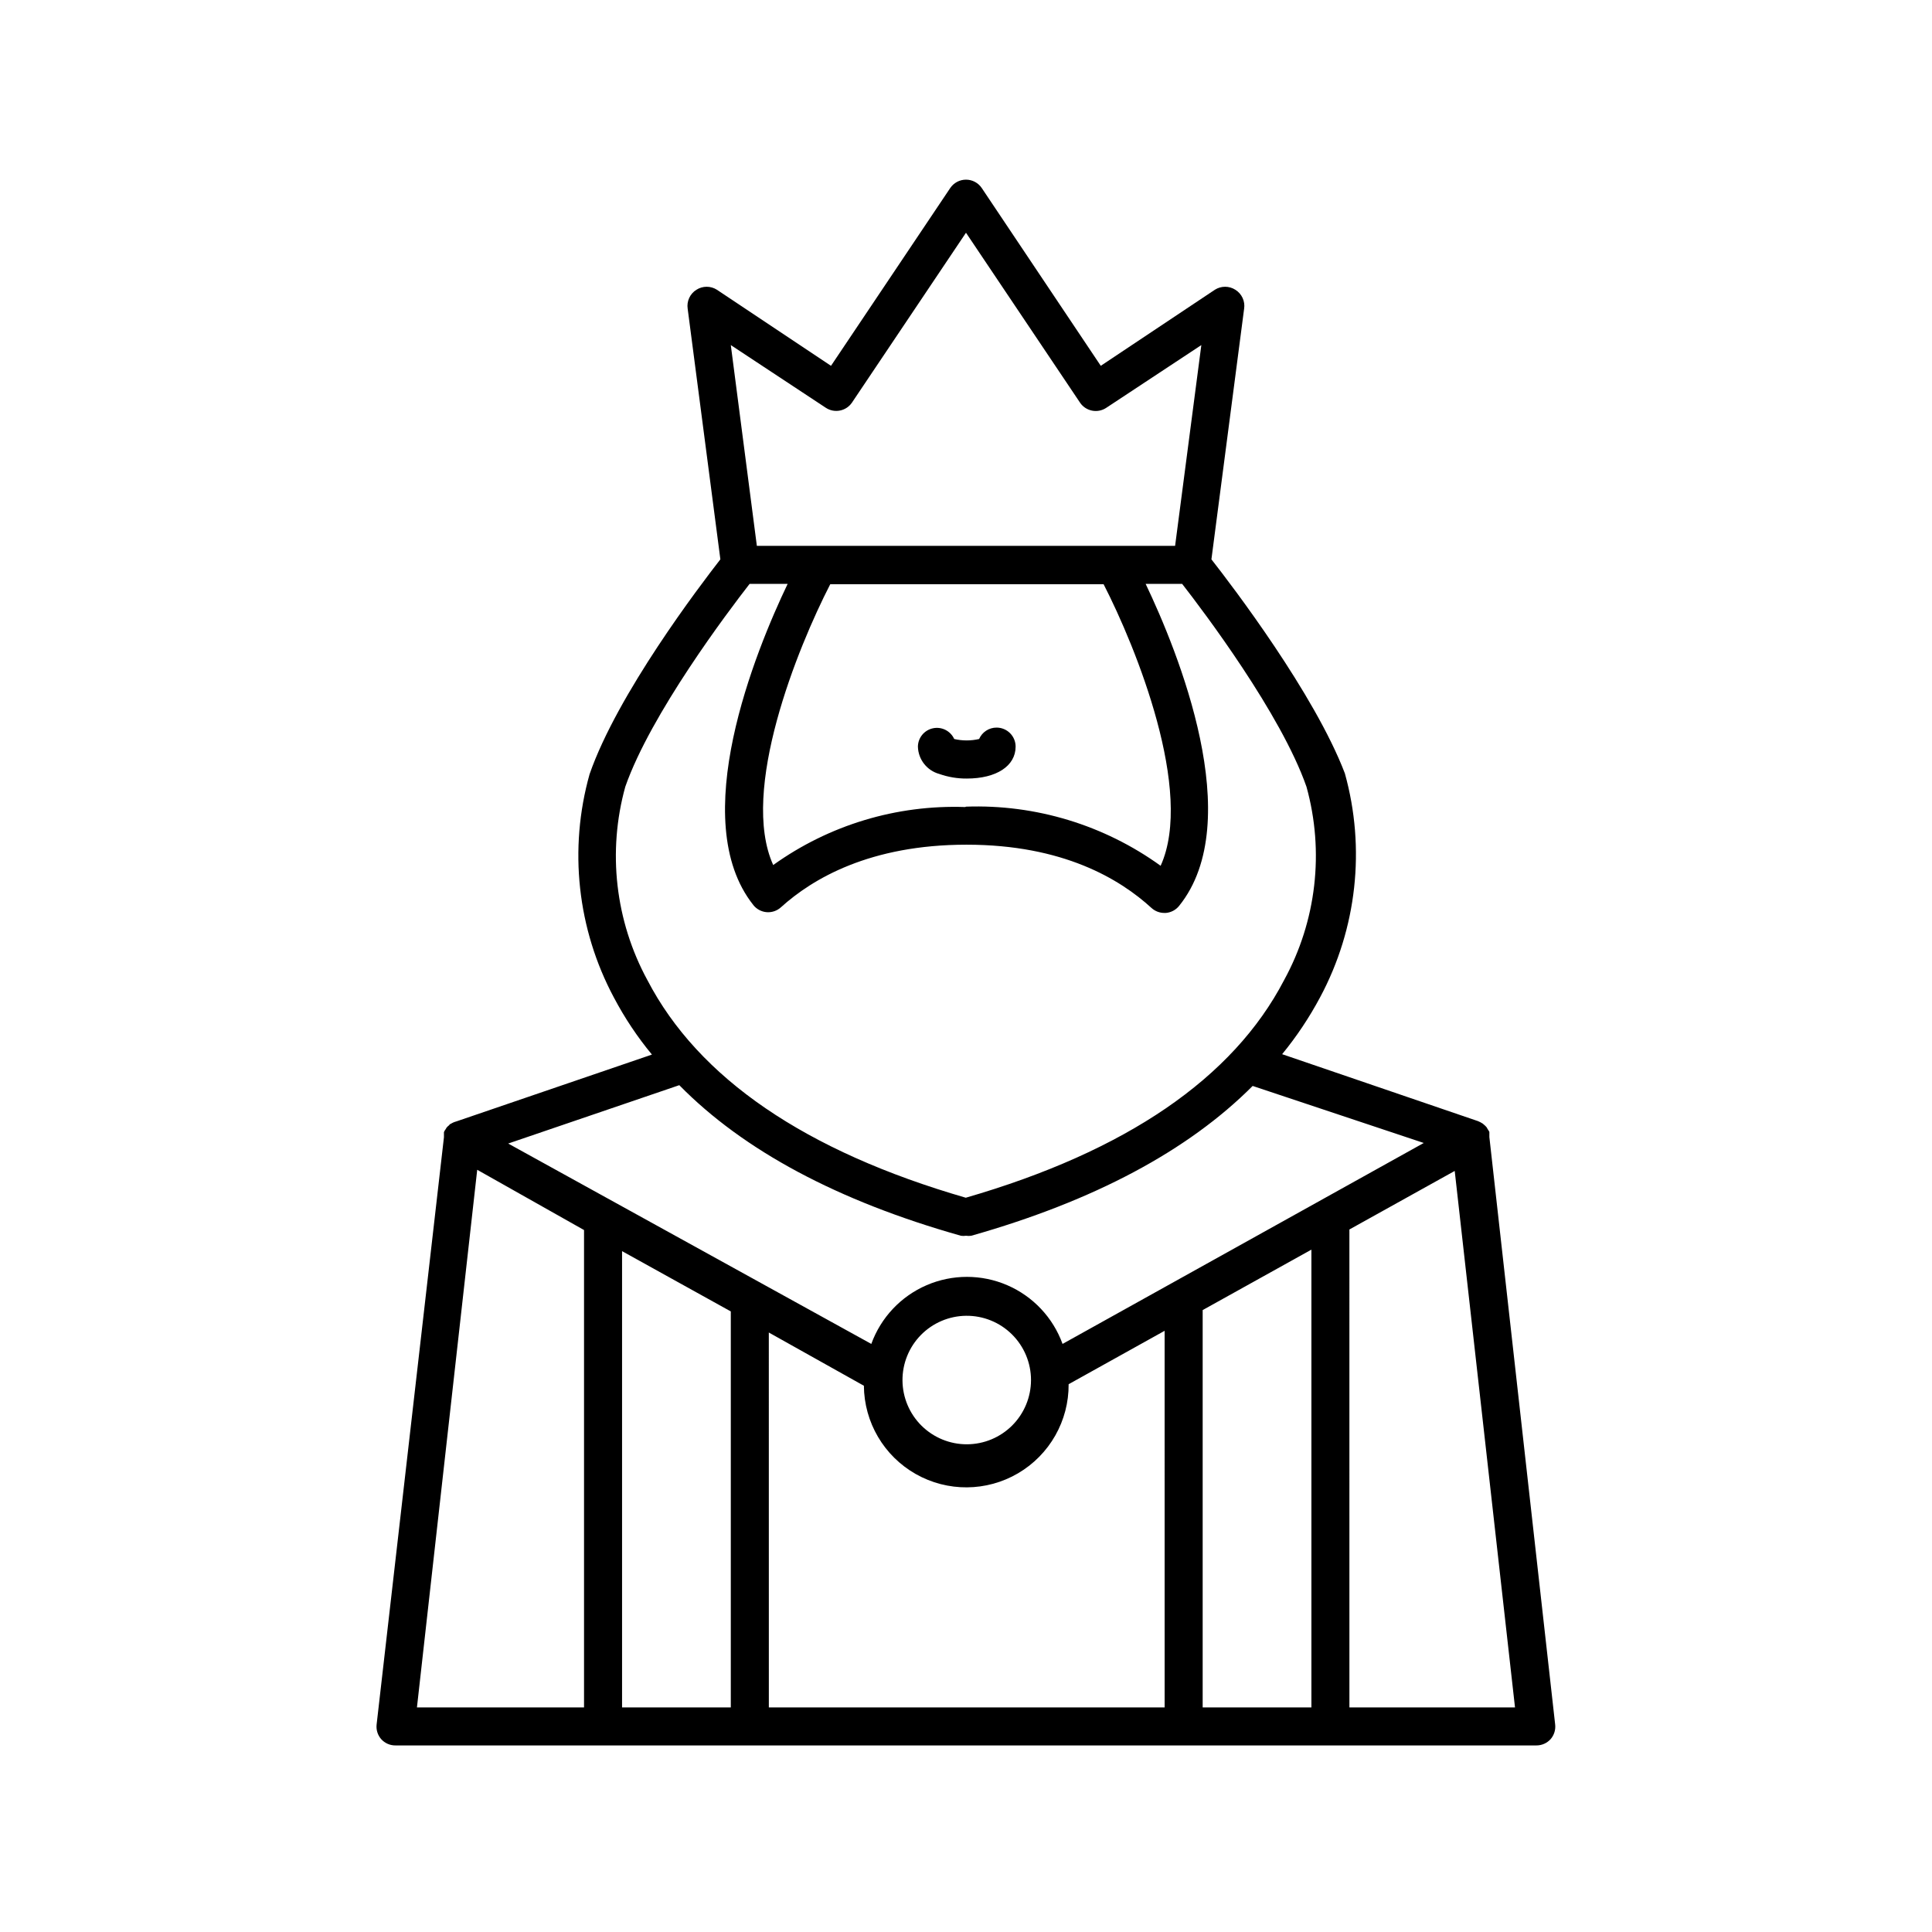 <?xml version="1.0" encoding="UTF-8"?>
<!-- Uploaded to: SVG Repo, www.svgrepo.com, Generator: SVG Repo Mixer Tools -->
<svg fill="#000000" width="800px" height="800px" version="1.1" viewBox="144 144 512 512" xmlns="http://www.w3.org/2000/svg">
 <g>
  <path d="m263.41 441.86s-0.25 0-0.352 0.301v0.004c-0.258 0.191-0.496 0.41-0.703 0.656l-0.301 0.504-0.004-0.004c-0.164 0.219-0.297 0.457-0.402 0.707v0.555 0.805l-17.836 155.58c-0.172 1.422 0.266 2.852 1.211 3.93 0.977 1.082 2.371 1.688 3.828 1.66h302.29c1.441 0.012 2.816-0.594 3.781-1.66 0.941-1.078 1.383-2.508 1.207-3.93l-17.43-155.63v-0.805-0.555c-0.133-0.262-0.285-0.516-0.457-0.754l-0.25-0.453c-0.211-0.262-0.445-0.496-0.707-0.707l-0.352-0.301c-0.398-0.258-0.82-0.48-1.258-0.656l-51.891-17.734h-0.004c3.848-4.695 7.223-9.758 10.078-15.113 9.73-18.188 12.078-39.426 6.547-59.301-8.059-21.109-29.875-49.723-35.367-56.727l8.664-66.402h0.004c0.305-1.992-0.609-3.973-2.32-5.039-1.656-1.062-3.781-1.062-5.441 0l-30.23 20.152-31.535-47.105c-0.934-1.395-2.504-2.227-4.18-2.227-1.68 0-3.246 0.832-4.184 2.227l-31.59 47.105-30.23-20.152h0.004c-1.66-1.062-3.785-1.062-5.441 0-1.711 1.066-2.621 3.047-2.316 5.039l8.664 66.402c-5.441 7.004-27.258 35.617-34.66 56.93-5.574 19.824-3.266 41.039 6.445 59.199 2.832 5.371 6.207 10.434 10.078 15.113l-51.891 17.734h-0.004c-0.516 0.137-1.012 0.359-1.461 0.652zm46.301-89.375c6.75-19.297 27.258-46.453 32.949-53.758h10.078c-8.516 17.785-26.902 62.676-9.117 85.094l-0.004 0.004c0.871 1.109 2.172 1.805 3.578 1.914 1.387 0.102 2.754-0.371 3.777-1.312 8.363-7.559 23.578-16.574 49.172-16.574s40.656 9.117 49.02 16.777h0.004c0.934 0.852 2.16 1.32 3.426 1.309h0.352c1.383-0.109 2.656-0.781 3.527-1.863 18.086-22.418-0.352-67.512-8.867-85.344h9.672c5.691 7.305 26.199 34.461 32.949 53.758v-0.004c4.777 17.219 2.644 35.621-5.945 51.289-13.504 25.945-41.867 45.344-84.336 57.637-42.473-12.293-70.887-31.691-84.387-57.688h-0.004c-8.508-15.676-10.605-34.047-5.844-51.238zm53.152-100.41c2.289 1.496 5.352 0.891 6.902-1.359l30.23-45.039 30.23 45.039h-0.004c1.555 2.281 4.652 2.891 6.953 1.359l25.191-16.625-6.953 53.203h-110.84l-6.902-53.203zm36.93 105.8c-18.195-0.641-36.086 4.762-50.883 15.367-8.918-19.699 6.449-57.586 15.113-74.414h72.445c8.664 16.879 24.031 54.965 15.113 74.613l0.004 0.004c-14.98-10.812-33.133-16.324-51.59-15.672zm62.926 238.61v-105.3l28.816-16.02v121.32zm-64.086-125c0.453 0.074 0.91 0.074 1.363 0 0.465 0.074 0.941 0.074 1.41 0 32.496-9.219 57.434-22.52 74.562-39.699l45.344 15.113-95.723 53.254c-2.531-6.984-7.836-12.617-14.656-15.562s-14.555-2.945-21.375 0-12.121 8.578-14.652 15.562l-96.23-53.102 45.344-15.469c16.98 17.281 41.969 30.684 74.613 39.902zm18.59 38.238h0.004c-0.004 4.508-1.789 8.828-4.965 12.02-3.18 3.191-7.496 4.992-12 5.008-4.504 0.02-8.832-1.75-12.035-4.914-3.203-3.168-5.023-7.473-5.059-11.98-0.035-4.504 1.715-8.836 4.867-12.055 3.156-3.215 7.457-5.051 11.961-5.106 4.551-0.055 8.934 1.715 12.172 4.918 3.234 3.199 5.059 7.559 5.059 12.109zm-108.37-34.156 28.816 15.973v104.94h-28.816zm-10.078-5.594v126.51h-44.281l15.973-142.48zm48.969 27.156 25.191 14.105h0.004c0.07 9.695 5.309 18.613 13.738 23.395 8.43 4.785 18.773 4.707 27.129-0.199 8.359-4.91 13.465-13.906 13.391-23.598l25.441-14.156 0.004 99.805h-104.89zm153.86-27.305 27.91-15.516 15.977 142.17h-43.883z"/>
  <path d="m408.11 336.82c-2.008-0.008-3.832 1.18-4.633 3.023-2.172 0.504-4.43 0.504-6.602 0-0.977-2.144-3.312-3.328-5.617-2.844-2.309 0.484-3.973 2.5-4.004 4.859 0.082 3.41 2.398 6.363 5.691 7.254 2.328 0.82 4.785 1.23 7.254 1.211 7.859 0 12.949-3.324 12.949-8.465 0-1.336-0.531-2.617-1.477-3.562s-2.227-1.477-3.562-1.477z"/>
 </g>
</svg>